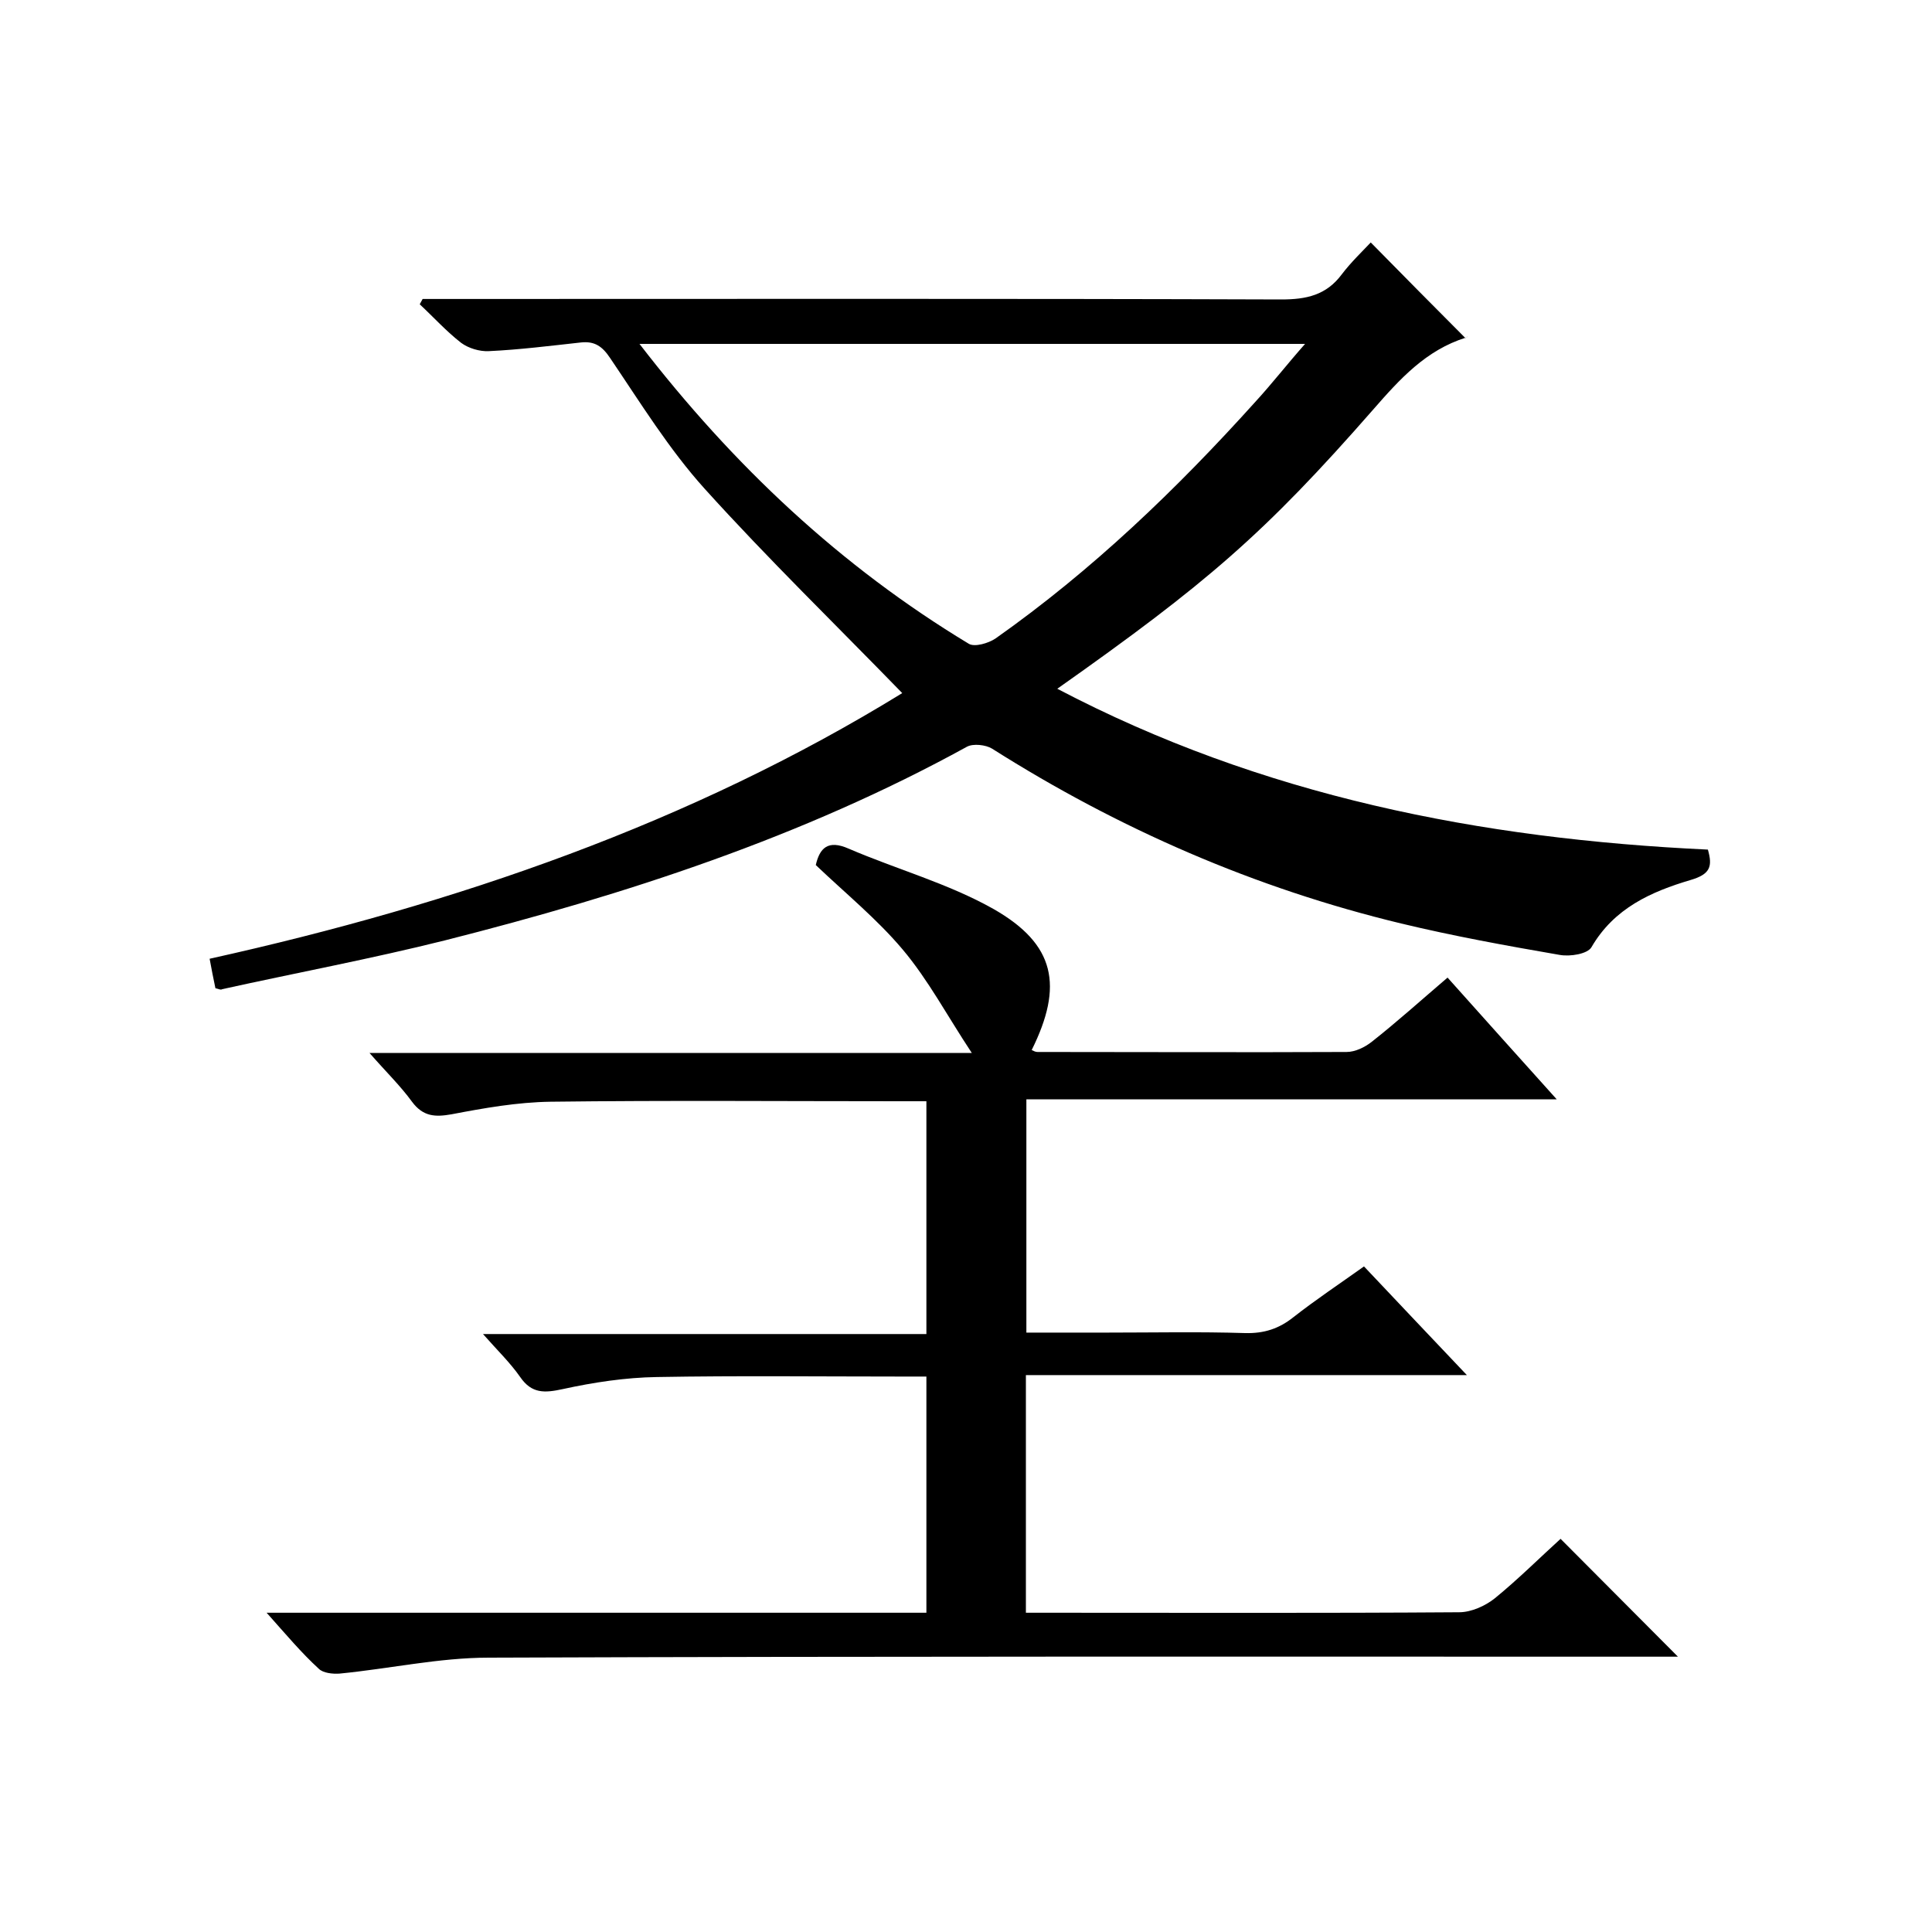 <svg enable-background="new 0 0 400 400" viewBox="0 0 400 400" xmlns="http://www.w3.org/2000/svg"><path d="m55.2 333.9h136.6c0-16.3 0-32.2 0-48.9-1.8 0-3.6 0-5.3 0-16.8 0-33.7-.2-50.5.1-6.5.1-13.1 1.1-19.5 2.5-3.7.8-6.4 1-8.8-2.5-2.1-3-4.7-5.5-7.7-8.9h91.8c0-16.2 0-31.9 0-48.2-1.8 0-3.5 0-5.3 0-24.2 0-48.3-.2-72.5.1-6.9.1-13.7 1.3-20.5 2.6-3.4.6-5.9.5-8.2-2.6-2.4-3.3-5.4-6.2-8.8-10.1h124.7c-5.1-7.7-9-15.1-14.3-21.4s-11.8-11.6-18-17.5c.8-3.5 2.5-5.3 6.8-3.4 10 4.3 20.6 7.2 30 12.5 12.8 7.3 14.5 15.9 7.9 29.2.4.2.8.4 1.2.4 21.3 0 42.7.1 64 0 1.8 0 3.8-1 5.2-2.1 5.2-4.1 10.2-8.6 15.7-13.3 7.4 8.3 14.7 16.4 22.6 25.2-37 0-73.2 0-109.8 0v48.3h16.8c9.5 0 19-.2 28.5.1 3.9.1 7-.9 10-3.3 4.6-3.6 9.4-6.8 14.6-10.5 6.9 7.3 13.7 14.5 21.3 22.5-31 0-61 0-91.3 0v49.2h4.7c28.3 0 56.7.1 85-.1 2.5 0 5.4-1.3 7.4-2.9 4.9-4 9.4-8.5 13.6-12.3 8.1 8.1 16 16.1 24.3 24.4-1.9 0-3.8 0-5.7 0-80.2 0-160.3-.1-240.5.2-10.3 0-20.6 2.3-30.9 3.3-1.4.1-3.4-.1-4.3-1-3.6-3.3-6.7-7-10.8-11.6z"/><path d="m44.6 204.6c-.4-1.9-.8-3.9-1.2-6.1 51-11.3 99.7-28.1 143.4-55-13.7-14.1-27.8-27.8-40.9-42.3-7.4-8.2-13.3-17.8-19.6-27.1-1.6-2.4-3.2-3.5-6-3.2-6.4.7-12.7 1.5-19.1 1.8-1.9.1-4.2-.6-5.7-1.7-3.1-2.4-5.7-5.3-8.6-8 .2-.4.4-.7.6-1.1h5.3c57.5 0 115-.1 172.5.1 5.2 0 9.3-.9 12.5-5.2 1.9-2.5 4.2-4.7 6-6.6 6.7 6.8 13.1 13.3 19.6 19.8.7-.6.4-.2.1-.1-8.3 2.6-13.7 8.6-19.2 14.9-22.5 25.7-34.5 36-65.4 57.8 42.3 22.2 87.6 31.1 134.7 33.3 1 3.5.5 5.1-3.6 6.3-8.1 2.4-15.8 5.8-20.5 13.9-.8 1.4-4.4 2-6.6 1.6-11-1.9-22-3.9-32.8-6.5-30.3-7.3-58.5-19.6-84.7-36.2-1.3-.8-3.9-1.1-5.2-.4-34 18.7-70.6 30.6-108.1 40.1-15.2 3.8-30.7 6.7-46.1 10.1-.3.2-.6 0-1.4-.2zm87.8-133.4c19.5 25.3 41.7 46.1 68.2 62.1 1.2.7 4-.1 5.5-1.1 20-14.1 37.5-30.9 53.8-49 3.4-3.7 6.5-7.7 10.3-12-46.3 0-91.5 0-137.8 0z"/></svg>